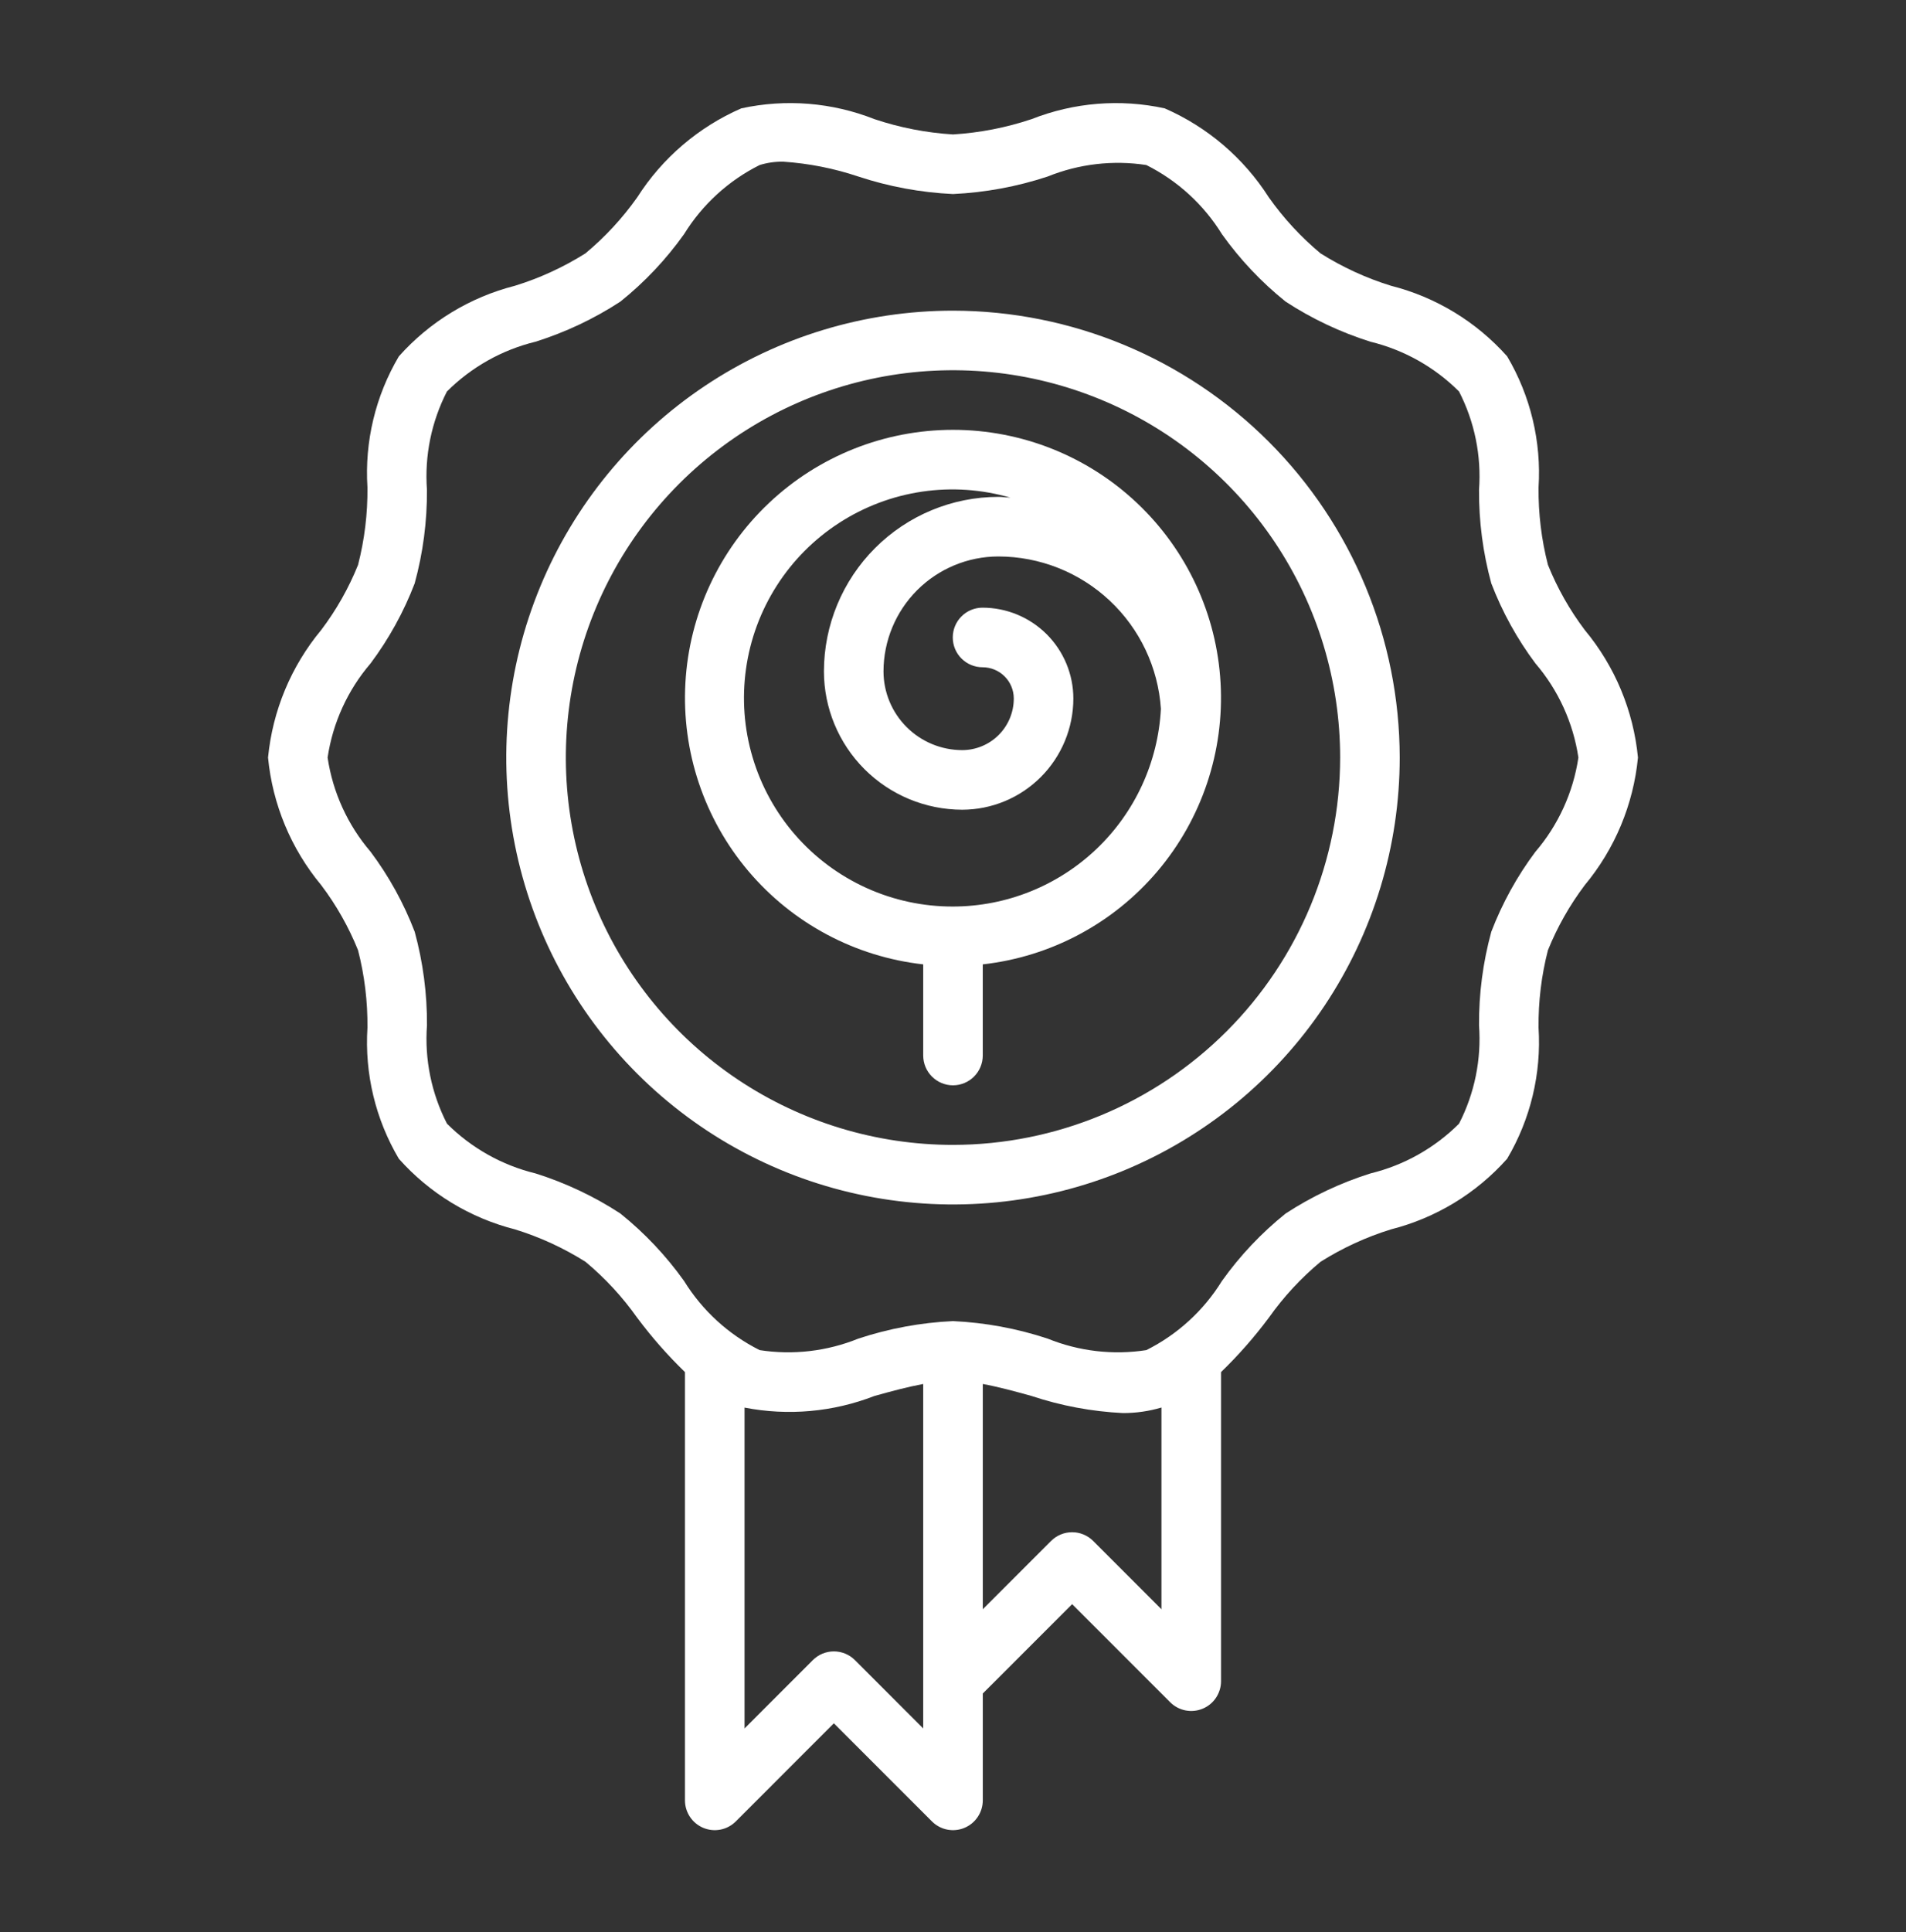 <svg width="75" height="76" viewBox="0 0 75 76" fill="none" xmlns="http://www.w3.org/2000/svg">
<rect x="0" y="0" width="75" height="76" fill="#333333" stroke="none"/>
<path d="M62.359 24.779C61.766 23.993 61.279 23.132 60.911 22.219C60.655 21.224 60.531 20.199 60.541 19.172C60.656 17.368 60.225 15.571 59.305 14.015C58.093 12.654 56.501 11.686 54.733 11.239C53.758 10.938 52.828 10.51 51.964 9.967C51.192 9.324 50.507 8.583 49.927 7.763C48.94 6.215 47.513 4.996 45.83 4.262C44.08 3.881 42.257 4.029 40.592 4.686C39.592 5.021 38.553 5.223 37.5 5.288C36.448 5.223 35.408 5.021 34.408 4.686C32.743 4.028 30.92 3.881 29.17 4.262C27.487 4.995 26.061 6.214 25.074 7.763C24.494 8.583 23.808 9.323 23.036 9.966C22.172 10.509 21.241 10.938 20.265 11.239C18.499 11.688 16.907 12.655 15.695 14.016C14.775 15.572 14.344 17.368 14.459 19.172C14.469 20.2 14.345 21.224 14.089 22.22C13.721 23.132 13.234 23.992 12.641 24.777C11.455 26.203 10.726 27.951 10.547 29.797C10.725 31.642 11.455 33.39 12.64 34.815C13.234 35.601 13.721 36.462 14.089 37.375C14.345 38.37 14.469 39.395 14.459 40.422C14.344 42.226 14.775 44.023 15.695 45.578C16.907 46.94 18.5 47.907 20.267 48.355C21.241 48.656 22.172 49.084 23.036 49.627C23.808 50.27 24.493 51.01 25.073 51.83C25.642 52.592 26.27 53.307 26.953 53.968V70.813C26.953 71.044 27.022 71.271 27.151 71.463C27.279 71.656 27.462 71.806 27.677 71.895C27.891 71.984 28.126 72.007 28.354 71.962C28.581 71.916 28.79 71.805 28.953 71.641L32.812 67.782L36.672 71.641C36.835 71.805 37.044 71.916 37.271 71.962C37.499 72.007 37.734 71.984 37.948 71.895C38.163 71.806 38.346 71.656 38.474 71.463C38.603 71.271 38.672 71.044 38.672 70.813V66.61L42.188 63.095L46.047 66.954C46.21 67.117 46.419 67.229 46.646 67.274C46.874 67.319 47.109 67.296 47.323 67.207C47.538 67.119 47.721 66.969 47.849 66.776C47.978 66.583 48.047 66.357 48.047 66.125V53.968C48.729 53.307 49.358 52.593 49.926 51.831C50.506 51.011 51.191 50.271 51.964 49.628C52.828 49.084 53.759 48.656 54.734 48.354C56.501 47.906 58.093 46.939 59.304 45.578C60.225 44.022 60.656 42.226 60.541 40.422C60.53 39.394 60.654 38.37 60.91 37.374C61.279 36.462 61.766 35.602 62.358 34.816C63.544 33.391 64.274 31.642 64.453 29.797C64.275 27.952 63.545 26.203 62.359 24.779V24.779ZM33.641 65.296C33.532 65.188 33.403 65.101 33.261 65.042C33.119 64.984 32.966 64.953 32.812 64.953C32.659 64.953 32.506 64.984 32.364 65.042C32.222 65.101 32.093 65.188 31.984 65.296L29.297 67.984V55.364C31.009 55.697 32.781 55.539 34.408 54.907C35.074 54.721 35.714 54.549 36.328 54.435V67.984L33.641 65.296ZM43.016 60.609C42.907 60.5 42.778 60.414 42.636 60.355C42.494 60.296 42.341 60.266 42.188 60.266C42.034 60.266 41.881 60.296 41.739 60.355C41.597 60.414 41.468 60.5 41.359 60.609L38.672 63.296V54.435C39.286 54.549 39.926 54.721 40.592 54.907C41.754 55.293 42.964 55.519 44.187 55.579C44.7 55.58 45.211 55.507 45.703 55.361V63.296L43.016 60.609ZM60.418 33.501C59.697 34.465 59.113 35.524 58.682 36.647C58.354 37.847 58.191 39.085 58.199 40.329C58.297 41.666 58.025 43.004 57.413 44.196C56.453 45.155 55.248 45.832 53.93 46.153C52.749 46.524 51.624 47.055 50.588 47.731C49.635 48.496 48.791 49.389 48.082 50.385C47.362 51.549 46.333 52.49 45.108 53.103C43.797 53.306 42.455 53.149 41.225 52.651C40.021 52.253 38.767 52.021 37.5 51.962C36.233 52.021 34.979 52.253 33.774 52.651C32.545 53.149 31.203 53.306 29.892 53.103C28.667 52.49 27.637 51.548 26.917 50.383C26.207 49.388 25.364 48.495 24.411 47.73C23.375 47.054 22.251 46.524 21.071 46.153C19.753 45.832 18.548 45.155 17.588 44.196C16.976 43.003 16.703 41.666 16.801 40.329C16.809 39.086 16.646 37.847 16.318 36.648C15.887 35.523 15.303 34.464 14.581 33.5C13.681 32.449 13.095 31.166 12.891 29.797C13.095 28.428 13.681 27.144 14.582 26.093C15.302 25.129 15.887 24.07 16.317 22.947C16.646 21.747 16.808 20.508 16.8 19.265C16.703 17.928 16.975 16.59 17.587 15.398C18.547 14.439 19.752 13.762 21.07 13.441C22.251 13.07 23.375 12.539 24.412 11.863C25.366 11.098 26.209 10.205 26.918 9.209C27.638 8.044 28.667 7.103 29.892 6.491C30.191 6.399 30.502 6.355 30.815 6.359C31.822 6.426 32.817 6.622 33.774 6.943C34.979 7.341 36.233 7.573 37.5 7.632C38.767 7.573 40.021 7.341 41.226 6.943C42.456 6.446 43.797 6.29 45.108 6.491C46.333 7.104 47.363 8.046 48.083 9.211C48.793 10.206 49.636 11.099 50.589 11.864C51.625 12.54 52.749 13.07 53.929 13.441C55.247 13.762 56.452 14.439 57.412 15.398C58.025 16.59 58.297 17.928 58.199 19.265C58.191 20.508 58.354 21.747 58.682 22.946C59.113 24.07 59.697 25.13 60.419 26.094C61.319 27.145 61.905 28.428 62.109 29.797C61.905 31.166 61.319 32.45 60.419 33.501H60.418Z" fill="white"/>
<path d="M37.5 12.219C34.023 12.219 30.625 13.25 27.734 15.181C24.843 17.113 22.59 19.858 21.26 23.07C19.929 26.282 19.581 29.816 20.26 33.226C20.938 36.636 22.612 39.768 25.07 42.227C27.529 44.685 30.661 46.359 34.071 47.037C37.48 47.715 41.015 47.367 44.227 46.037C47.439 44.706 50.184 42.453 52.116 39.563C54.047 36.672 55.078 33.273 55.078 29.797C55.073 25.137 53.219 20.668 49.924 17.373C46.628 14.078 42.16 12.224 37.5 12.219V12.219ZM37.5 45.031C34.487 45.031 31.541 44.138 29.036 42.464C26.531 40.79 24.578 38.41 23.425 35.627C22.272 32.843 21.971 29.78 22.558 26.825C23.146 23.87 24.597 21.155 26.728 19.024C28.858 16.894 31.573 15.443 34.528 14.855C37.483 14.267 40.546 14.569 43.33 15.722C46.114 16.875 48.493 18.828 50.167 21.333C51.841 23.838 52.734 26.784 52.734 29.797C52.73 33.836 51.123 37.708 48.267 40.564C45.411 43.42 41.539 45.027 37.5 45.031Z" fill="white"/>
<path d="M37.499 16.906C34.804 16.906 32.211 17.938 30.253 19.79C28.294 21.642 27.119 24.173 26.97 26.864C26.82 29.555 27.706 32.202 29.446 34.26C31.186 36.318 33.649 37.632 36.328 37.931V41.516C36.328 41.826 36.451 42.124 36.671 42.344C36.891 42.564 37.189 42.688 37.499 42.688C37.81 42.688 38.108 42.564 38.328 42.344C38.548 42.124 38.671 41.826 38.671 41.516V37.931C41.35 37.632 43.812 36.318 45.553 34.26C47.293 32.202 48.179 29.555 48.029 26.864C47.88 24.173 46.705 21.642 44.746 19.79C42.788 17.938 40.195 16.906 37.499 16.906V16.906ZM37.499 35.656C36.324 35.659 35.161 35.41 34.091 34.924C33.02 34.439 32.066 33.729 31.294 32.843C30.521 31.956 29.948 30.914 29.614 29.787C29.279 28.66 29.191 27.475 29.355 26.31C29.518 25.146 29.93 24.031 30.563 23.04C31.195 22.049 32.034 21.205 33.02 20.567C34.008 19.928 35.12 19.509 36.283 19.337C37.447 19.166 38.633 19.247 39.762 19.575C39.602 19.566 39.447 19.543 39.285 19.543C37.465 19.545 35.72 20.269 34.434 21.556C33.147 22.843 32.423 24.587 32.421 26.407C32.423 27.85 32.997 29.233 34.017 30.253C35.037 31.273 36.42 31.846 37.863 31.848C39.022 31.846 40.134 31.385 40.954 30.565C41.774 29.745 42.235 28.633 42.236 27.474C42.235 26.526 41.858 25.618 41.188 24.948C40.518 24.279 39.61 23.902 38.663 23.901C38.352 23.901 38.054 24.024 37.834 24.244C37.614 24.464 37.491 24.762 37.491 25.073C37.491 25.384 37.614 25.682 37.834 25.901C38.054 26.121 38.352 26.245 38.663 26.245C38.989 26.245 39.301 26.374 39.532 26.605C39.762 26.835 39.892 27.148 39.892 27.474C39.892 28.012 39.678 28.528 39.297 28.909C38.917 29.289 38.401 29.503 37.863 29.504C37.042 29.503 36.254 29.177 35.674 28.596C35.093 28.015 34.766 27.228 34.765 26.407C34.767 25.209 35.243 24.06 36.09 23.212C36.938 22.365 38.086 21.888 39.285 21.887C40.912 21.889 42.477 22.509 43.664 23.622C44.852 24.734 45.572 26.256 45.681 27.879C45.571 29.976 44.662 31.951 43.14 33.398C41.618 34.844 39.599 35.653 37.499 35.656V35.656Z" fill="white"/>
</svg>
